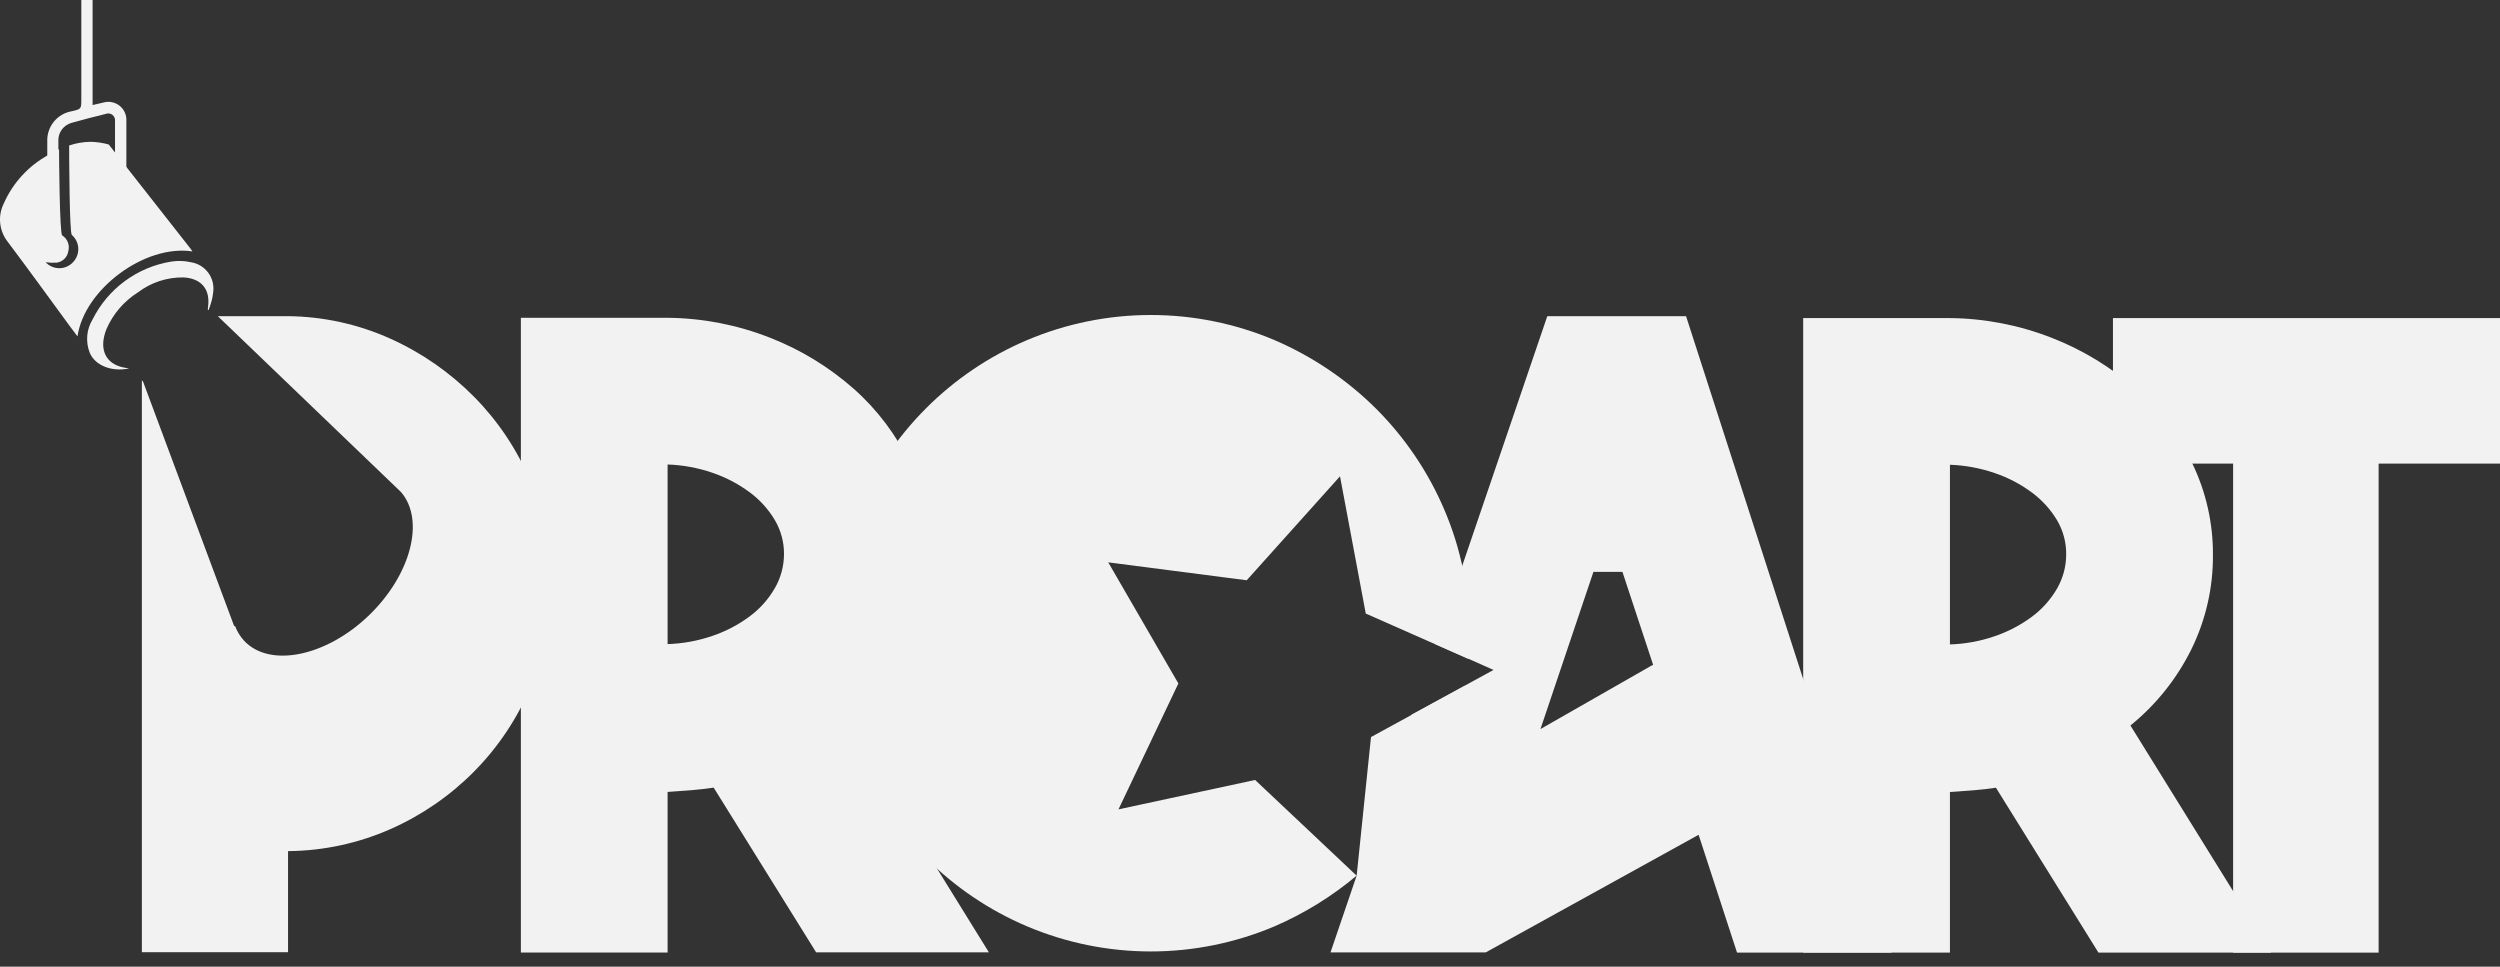 <svg width="150" height="58" viewBox="0 0 150 58" fill="none" xmlns="http://www.w3.org/2000/svg">
<rect x="0" y="0" width="150" height="58" fill="#333333" stroke="none"/>
<path d="M12.473 18.597C12.471 18.56 12.471 18.523 12.473 18.486C12.649 17.391 12.116 16.706 11.009 16.645C10.021 16.63 9.056 16.948 8.27 17.547C7.445 18.069 6.794 18.824 6.4 19.716C6.338 19.864 6.288 20.016 6.252 20.172C6.01 21.205 6.511 21.927 7.564 22.075L7.745 22.107C6.703 22.329 5.694 21.927 5.383 21.16C5.256 20.837 5.205 20.489 5.235 20.143C5.265 19.797 5.374 19.463 5.555 19.167C6.008 18.258 6.671 17.469 7.489 16.866C8.307 16.263 9.256 15.862 10.259 15.698C10.658 15.632 11.066 15.645 11.46 15.735C11.876 15.8 12.249 16.028 12.498 16.367C12.747 16.707 12.851 17.131 12.789 17.547C12.771 17.726 12.738 17.903 12.691 18.076C12.645 18.257 12.576 18.429 12.514 18.605L12.473 18.597Z" fill="#F2F2F2"/>
<path d="M6.212 6.151L5.556 6.303V0H4.879V0.316C4.879 2.194 4.879 4.071 4.879 5.946C4.879 6.545 4.879 6.545 4.277 6.68C3.861 6.758 3.486 6.982 3.222 7.313C2.958 7.643 2.821 8.058 2.837 8.481C2.837 9.161 2.837 9.838 2.837 10.531C2.837 10.695 3.009 15.452 2.837 15.522L3.342 15.112C3.391 14.673 3.44 14.23 3.465 13.795C3.466 13.744 3.479 13.694 3.502 13.648V8.456C3.492 8.213 3.564 7.974 3.707 7.778C3.85 7.581 4.055 7.439 4.289 7.373C4.966 7.181 5.65 7.004 6.339 6.836C6.406 6.809 6.479 6.8 6.55 6.809C6.621 6.819 6.689 6.847 6.746 6.891C6.803 6.935 6.847 6.994 6.874 7.06C6.902 7.127 6.911 7.199 6.901 7.271C6.901 8.591 6.901 9.912 6.901 11.236C6.931 11.291 6.951 11.351 6.959 11.413C6.959 11.618 6.995 11.823 6.995 12.069L7.582 11.581C7.582 10.137 7.582 8.694 7.582 7.25C7.592 7.079 7.56 6.907 7.49 6.75C7.42 6.594 7.314 6.456 7.18 6.348C7.046 6.241 6.888 6.167 6.72 6.132C6.552 6.098 6.378 6.105 6.212 6.151Z" fill="#F2F2F2"/>
<path d="M31.829 28.881C31.036 26.99 29.888 25.268 28.446 23.809C27.001 22.348 25.3 21.166 23.427 20.323C21.492 19.451 19.397 18.99 17.275 18.97H13.068L24.062 29.525C25.51 31.203 24.665 34.491 22.122 36.935C19.58 39.38 16.193 40.097 14.647 38.445C14.408 38.185 14.223 37.881 14.101 37.551L14.056 37.583L8.581 22.89L8.512 22.82V57.132H17.283V51.067C19.403 51.05 21.496 50.6 23.435 49.742C25.31 48.914 27.013 47.74 28.454 46.281C29.896 44.822 31.044 43.1 31.837 41.209C33.467 37.261 33.467 32.829 31.837 28.881H31.829Z" fill="#F2F2F2"/>
<path d="M42.82 47.258C42.365 47.327 41.914 47.376 41.463 47.413L40.056 47.516V57.153H31.252V19.068H40.056C42.163 19.087 44.248 19.493 46.208 20.266C48.051 20.987 49.752 22.027 51.235 23.337C52.645 24.589 53.789 26.11 54.602 27.811C55.422 29.515 55.843 31.383 55.832 33.274C55.851 35.243 55.408 37.19 54.541 38.957C53.667 40.719 52.423 42.272 50.895 43.509L59.334 57.141H48.968L42.82 47.258ZM40.056 38.646C40.971 38.617 41.877 38.451 42.742 38.154C43.546 37.883 44.302 37.487 44.982 36.981C45.596 36.526 46.109 35.95 46.491 35.287C46.851 34.664 47.04 33.957 47.04 33.237C47.044 32.523 46.854 31.821 46.491 31.207C46.104 30.555 45.591 29.988 44.982 29.538C44.301 29.033 43.545 28.637 42.742 28.365C41.877 28.068 40.971 27.901 40.056 27.869V38.646Z" fill="#F2F2F2"/>
<path d="M150 19.085V27.816H142.717V57.157H133.987V27.816H126.777V19.085H150Z" fill="#F2F2F2"/>
<path d="M127.826 43.53C129.354 42.292 130.597 40.739 131.472 38.978C132.346 37.208 132.792 35.257 132.776 33.282C132.786 31.393 132.365 29.526 131.546 27.824C130.727 26.122 129.577 24.601 128.162 23.35C126.679 22.041 124.977 21.003 123.135 20.282C121.175 19.51 119.09 19.104 116.984 19.085H108.191V57.157H116.996V47.52L118.402 47.418C118.854 47.381 119.305 47.331 119.756 47.262L125.907 57.157H136.274L127.826 43.53ZM123.426 35.308C123.044 35.969 122.53 36.546 121.917 37.002C121.236 37.506 120.481 37.902 119.678 38.174C118.814 38.472 117.909 38.638 116.996 38.666V27.885C117.909 27.918 118.813 28.085 119.678 28.382C120.481 28.652 121.237 29.048 121.917 29.554C122.525 30.004 123.038 30.57 123.426 31.219C123.791 31.84 123.98 32.549 123.971 33.27C123.971 33.985 123.782 34.688 123.426 35.308Z" fill="#F2F2F2"/>
<path d="M67.109 48.562L70.702 41.008L66.494 33.741L74.803 34.816L80.4 28.578L81.946 36.813L88.098 39.532C88.135 39.031 88.159 38.523 88.159 38.01C88.175 35.453 87.663 32.921 86.654 30.571C85.689 28.307 84.296 26.249 82.553 24.51C80.803 22.774 78.741 21.383 76.476 20.409C74.126 19.413 71.6 18.9 69.047 18.9C66.495 18.9 63.969 19.413 61.618 20.409C57.052 22.347 53.418 25.986 51.485 30.555C50.492 32.909 49.98 35.438 49.98 37.994C49.98 40.549 50.492 43.078 51.485 45.433C53.418 50.002 57.052 53.64 61.618 55.578C63.969 56.574 66.495 57.087 69.047 57.087C71.6 57.087 74.126 56.574 76.476 55.578C78.255 54.81 79.913 53.787 81.397 52.539L75.307 46.798L67.109 48.562Z" fill="#F2F2F2"/>
<path d="M82.26 44.223L81.398 52.552C81.808 52.22 82.178 51.876 82.543 51.511C84.286 49.773 85.679 47.715 86.643 45.449C87.237 44.071 87.659 42.625 87.898 41.144L82.26 44.223Z" fill="#F2F2F2"/>
<path d="M101.163 18.97H92.838L86.129 38.654L88.089 39.519L89.611 40.196L87.9 41.131L84.69 42.882L79.83 57.144H89.143L101.917 50.087L104.222 57.157H113.49L101.163 18.97ZM99.161 39.917H99.124L92.428 43.743L95.606 34.311H97.345L99.186 39.884L99.161 39.917Z" fill="#F2F2F2"/>
<path d="M11.445 14.935L6.524 8.669C6.164 8.569 5.794 8.515 5.421 8.509C4.988 8.515 4.559 8.59 4.149 8.73C4.149 9.55 4.17 13.975 4.309 14.094C4.425 14.195 4.519 14.319 4.586 14.457C4.652 14.595 4.69 14.746 4.697 14.899C4.703 15.053 4.678 15.206 4.624 15.35C4.569 15.493 4.486 15.624 4.379 15.735C4.274 15.847 4.147 15.937 4.006 15.999C3.865 16.06 3.713 16.092 3.559 16.092C3.405 16.092 3.253 16.06 3.112 15.999C2.97 15.937 2.844 15.847 2.739 15.735C2.962 15.765 3.187 15.774 3.411 15.759C3.586 15.732 3.747 15.65 3.871 15.525C3.996 15.399 4.076 15.237 4.1 15.062C4.147 14.886 4.136 14.701 4.069 14.532C4.003 14.363 3.885 14.22 3.731 14.123C3.575 14.02 3.543 9.362 3.543 8.952C3.325 9.054 3.132 9.169 2.911 9.292C1.718 9.942 0.773 10.969 0.225 12.212C0.046 12.572 -0.029 12.976 0.01 13.377C0.048 13.777 0.198 14.16 0.442 14.48C1.714 16.169 2.952 17.883 4.203 19.589L4.65 20.184C5.06 17.346 8.701 14.648 11.547 15.086C11.506 15.041 11.482 14.984 11.445 14.935Z" fill="#F2F2F2"/>
</svg>
